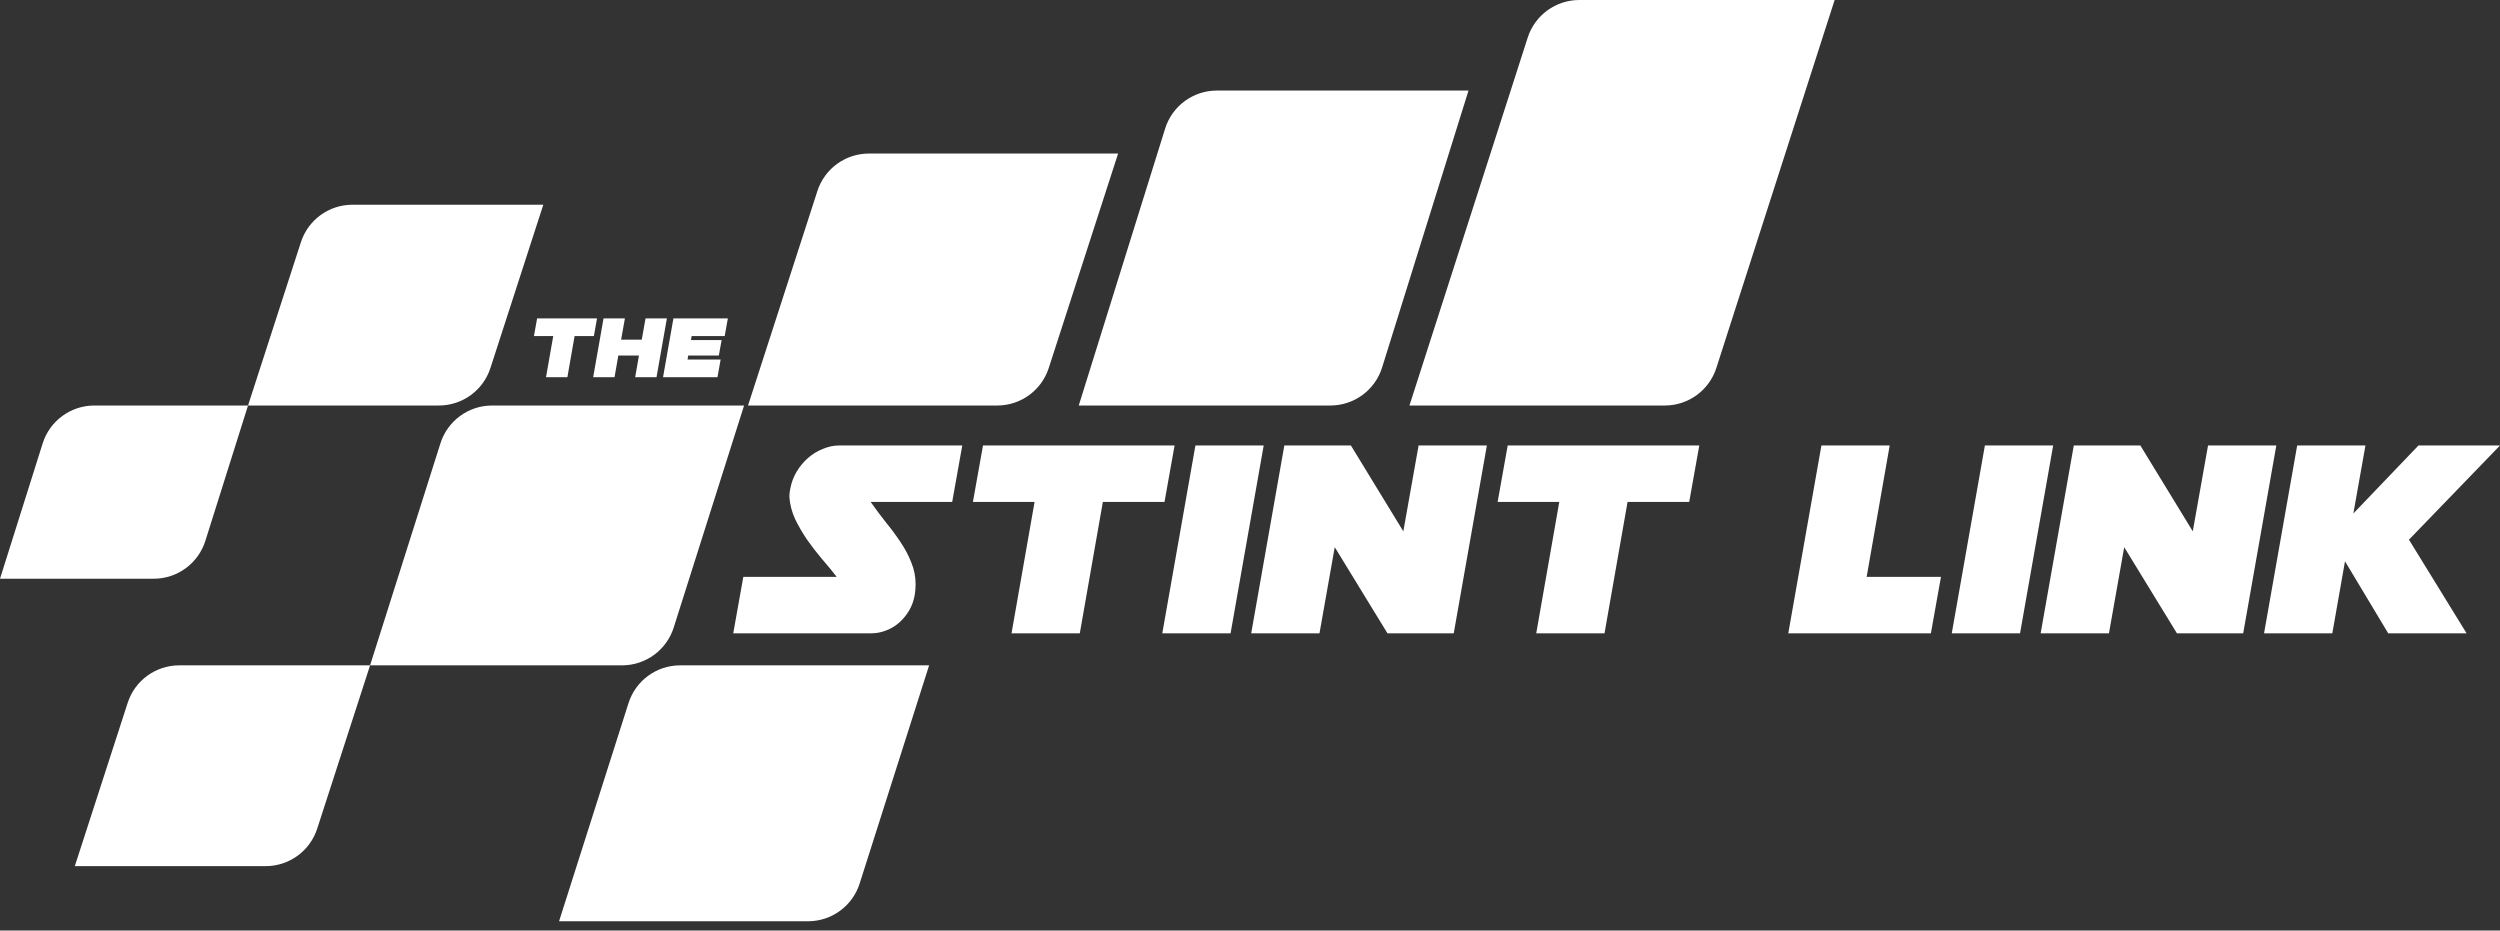 <svg width="180" height="67" viewBox="0 0 180 67" fill="none" xmlns="http://www.w3.org/2000/svg">
<rect x="0" y="0" width="180" height="67" fill="#333333" stroke="none"/>
<path d="M58.852 13.755C59.372 12.146 60.871 11.055 62.563 11.055L70.115 11.055L80.504 11.055L75.51 26.497C74.99 28.106 73.491 29.197 71.799 29.197L53.858 29.197L58.852 13.755Z" fill="white"/>
<path d="M109.995 2.707C110.514 1.094 112.014 0 113.709 0L121.48 0L132.094 0L123.578 26.49C123.06 28.103 121.559 29.197 119.865 29.197L101.48 29.197L109.995 2.707Z" fill="white"/>
<path d="M83.89 9.258C84.399 7.629 85.907 6.52 87.614 6.52L95.239 6.52L105.733 6.52L99.512 26.458C99.004 28.087 97.495 29.197 95.788 29.197L77.67 29.197L83.89 9.258Z" fill="white"/>
<path d="M45.253 50.622C45.769 49.004 47.272 47.905 48.97 47.905L56.508 47.905L66.897 47.905L61.895 63.613C61.38 65.232 59.877 66.331 58.179 66.331L40.252 66.331L45.253 50.622Z" fill="white"/>
<path d="M31.712 31.919C32.225 30.298 33.73 29.197 35.43 29.197L43.074 29.197L53.574 29.197L48.507 45.183C47.994 46.804 46.489 47.905 44.789 47.905L26.645 47.905L31.712 31.919Z" fill="white"/>
<path d="M21.665 17.439C22.186 15.83 23.685 14.74 25.376 14.74L30.829 14.74L39.118 14.74L35.311 26.497C34.79 28.107 33.291 29.196 31.6 29.196L17.858 29.196L21.665 17.439Z" fill="white"/>
<path d="M9.193 50.604C9.714 48.995 11.213 47.905 12.904 47.905L18.356 47.905L26.646 47.905L22.839 59.663C22.318 61.272 20.819 62.362 19.128 62.362L5.386 62.362L9.193 50.604Z" fill="white"/>
<path d="M3.072 31.924C3.584 30.301 5.09 29.197 6.792 29.197L10.895 29.197L17.858 29.197L14.786 38.941C14.274 40.565 12.768 41.669 11.066 41.669L0 41.669L3.072 31.924Z" fill="white"/>
<path d="M174.13 32.074H180L173.445 38.857L177.594 45.599L171.952 45.599L168.84 40.413L167.927 45.599L163.011 45.599L165.397 32.074L170.313 32.074L169.442 36.97L174.13 32.074Z" fill="white"/>
<path d="M161.51 45.599H156.739L152.943 39.397L151.844 45.599L146.927 45.599L149.313 32.074L154.105 32.074L157.88 38.256L158.979 32.074H163.895L161.51 45.599Z" fill="white"/>
<path d="M145.443 45.599L140.527 45.599L142.912 32.074L147.828 32.074L145.443 45.599Z" fill="white"/>
<path d="M128.756 45.599L131.142 32.074L136.058 32.074L134.398 41.533L139.75 41.533L139.024 45.599L128.756 45.599Z" fill="white"/>
<path d="M108.555 32.074L122.349 32.074L121.623 36.14L117.184 36.14L115.525 45.599L110.609 45.599L112.268 36.14L107.829 36.14L108.555 32.074Z" fill="white"/>
<path d="M104.669 45.599H99.898L96.102 39.397L95.003 45.599L90.087 45.599L92.472 32.074L97.264 32.074L101.039 38.256L102.139 32.074H107.055L104.669 45.599Z" fill="white"/>
<path d="M88.601 45.599L83.685 45.599L86.07 32.074L90.986 32.074L88.601 45.599Z" fill="white"/>
<path d="M70.776 32.074L84.57 32.074L83.844 36.14L79.405 36.14L77.746 45.599L72.83 45.599L74.489 36.14L70.05 36.14L70.776 32.074Z" fill="white"/>
<path d="M52.793 45.599L53.519 41.533L60.24 41.533C59.922 41.118 59.569 40.69 59.182 40.247C58.809 39.804 58.456 39.348 58.124 38.878C57.792 38.394 57.502 37.896 57.253 37.385C57.018 36.873 56.879 36.347 56.838 35.808V35.684C56.838 35.545 56.859 35.379 56.9 35.186C56.983 34.743 57.135 34.335 57.356 33.962C57.592 33.575 57.868 33.243 58.186 32.966C58.504 32.69 58.857 32.475 59.244 32.323C59.631 32.157 60.025 32.074 60.426 32.074L69.284 32.074L68.558 36.14L62.688 36.14C63.047 36.651 63.413 37.142 63.787 37.613C64.174 38.083 64.527 38.56 64.845 39.044C65.163 39.514 65.419 39.998 65.612 40.496C65.82 40.994 65.923 41.519 65.923 42.072C65.923 42.321 65.903 42.577 65.861 42.84C65.792 43.241 65.661 43.607 65.467 43.939C65.273 44.271 65.038 44.562 64.762 44.81C64.485 45.059 64.167 45.253 63.808 45.391C63.462 45.53 63.095 45.599 62.708 45.599L52.793 45.599Z" fill="white"/>
<path d="M51.756 25.599L49.55 25.599L49.505 25.885L51.886 25.885L51.659 27.156L47.74 27.156L48.486 22.926L52.405 22.926L52.178 24.198H49.797L49.751 24.483H51.957L51.756 25.599Z" fill="white"/>
<path d="M45.733 27.156L46.005 25.599L44.519 25.599L44.247 27.156H42.709L43.455 22.926L44.993 22.926L44.72 24.457H46.206L46.479 22.926L48.016 22.926L47.27 27.156H45.733Z" fill="white"/>
<path d="M38.672 22.926L42.986 22.926L42.759 24.198L41.37 24.198L40.852 27.156L39.314 27.156L39.833 24.198L38.444 24.198L38.672 22.926Z" fill="white"/>
</svg>
